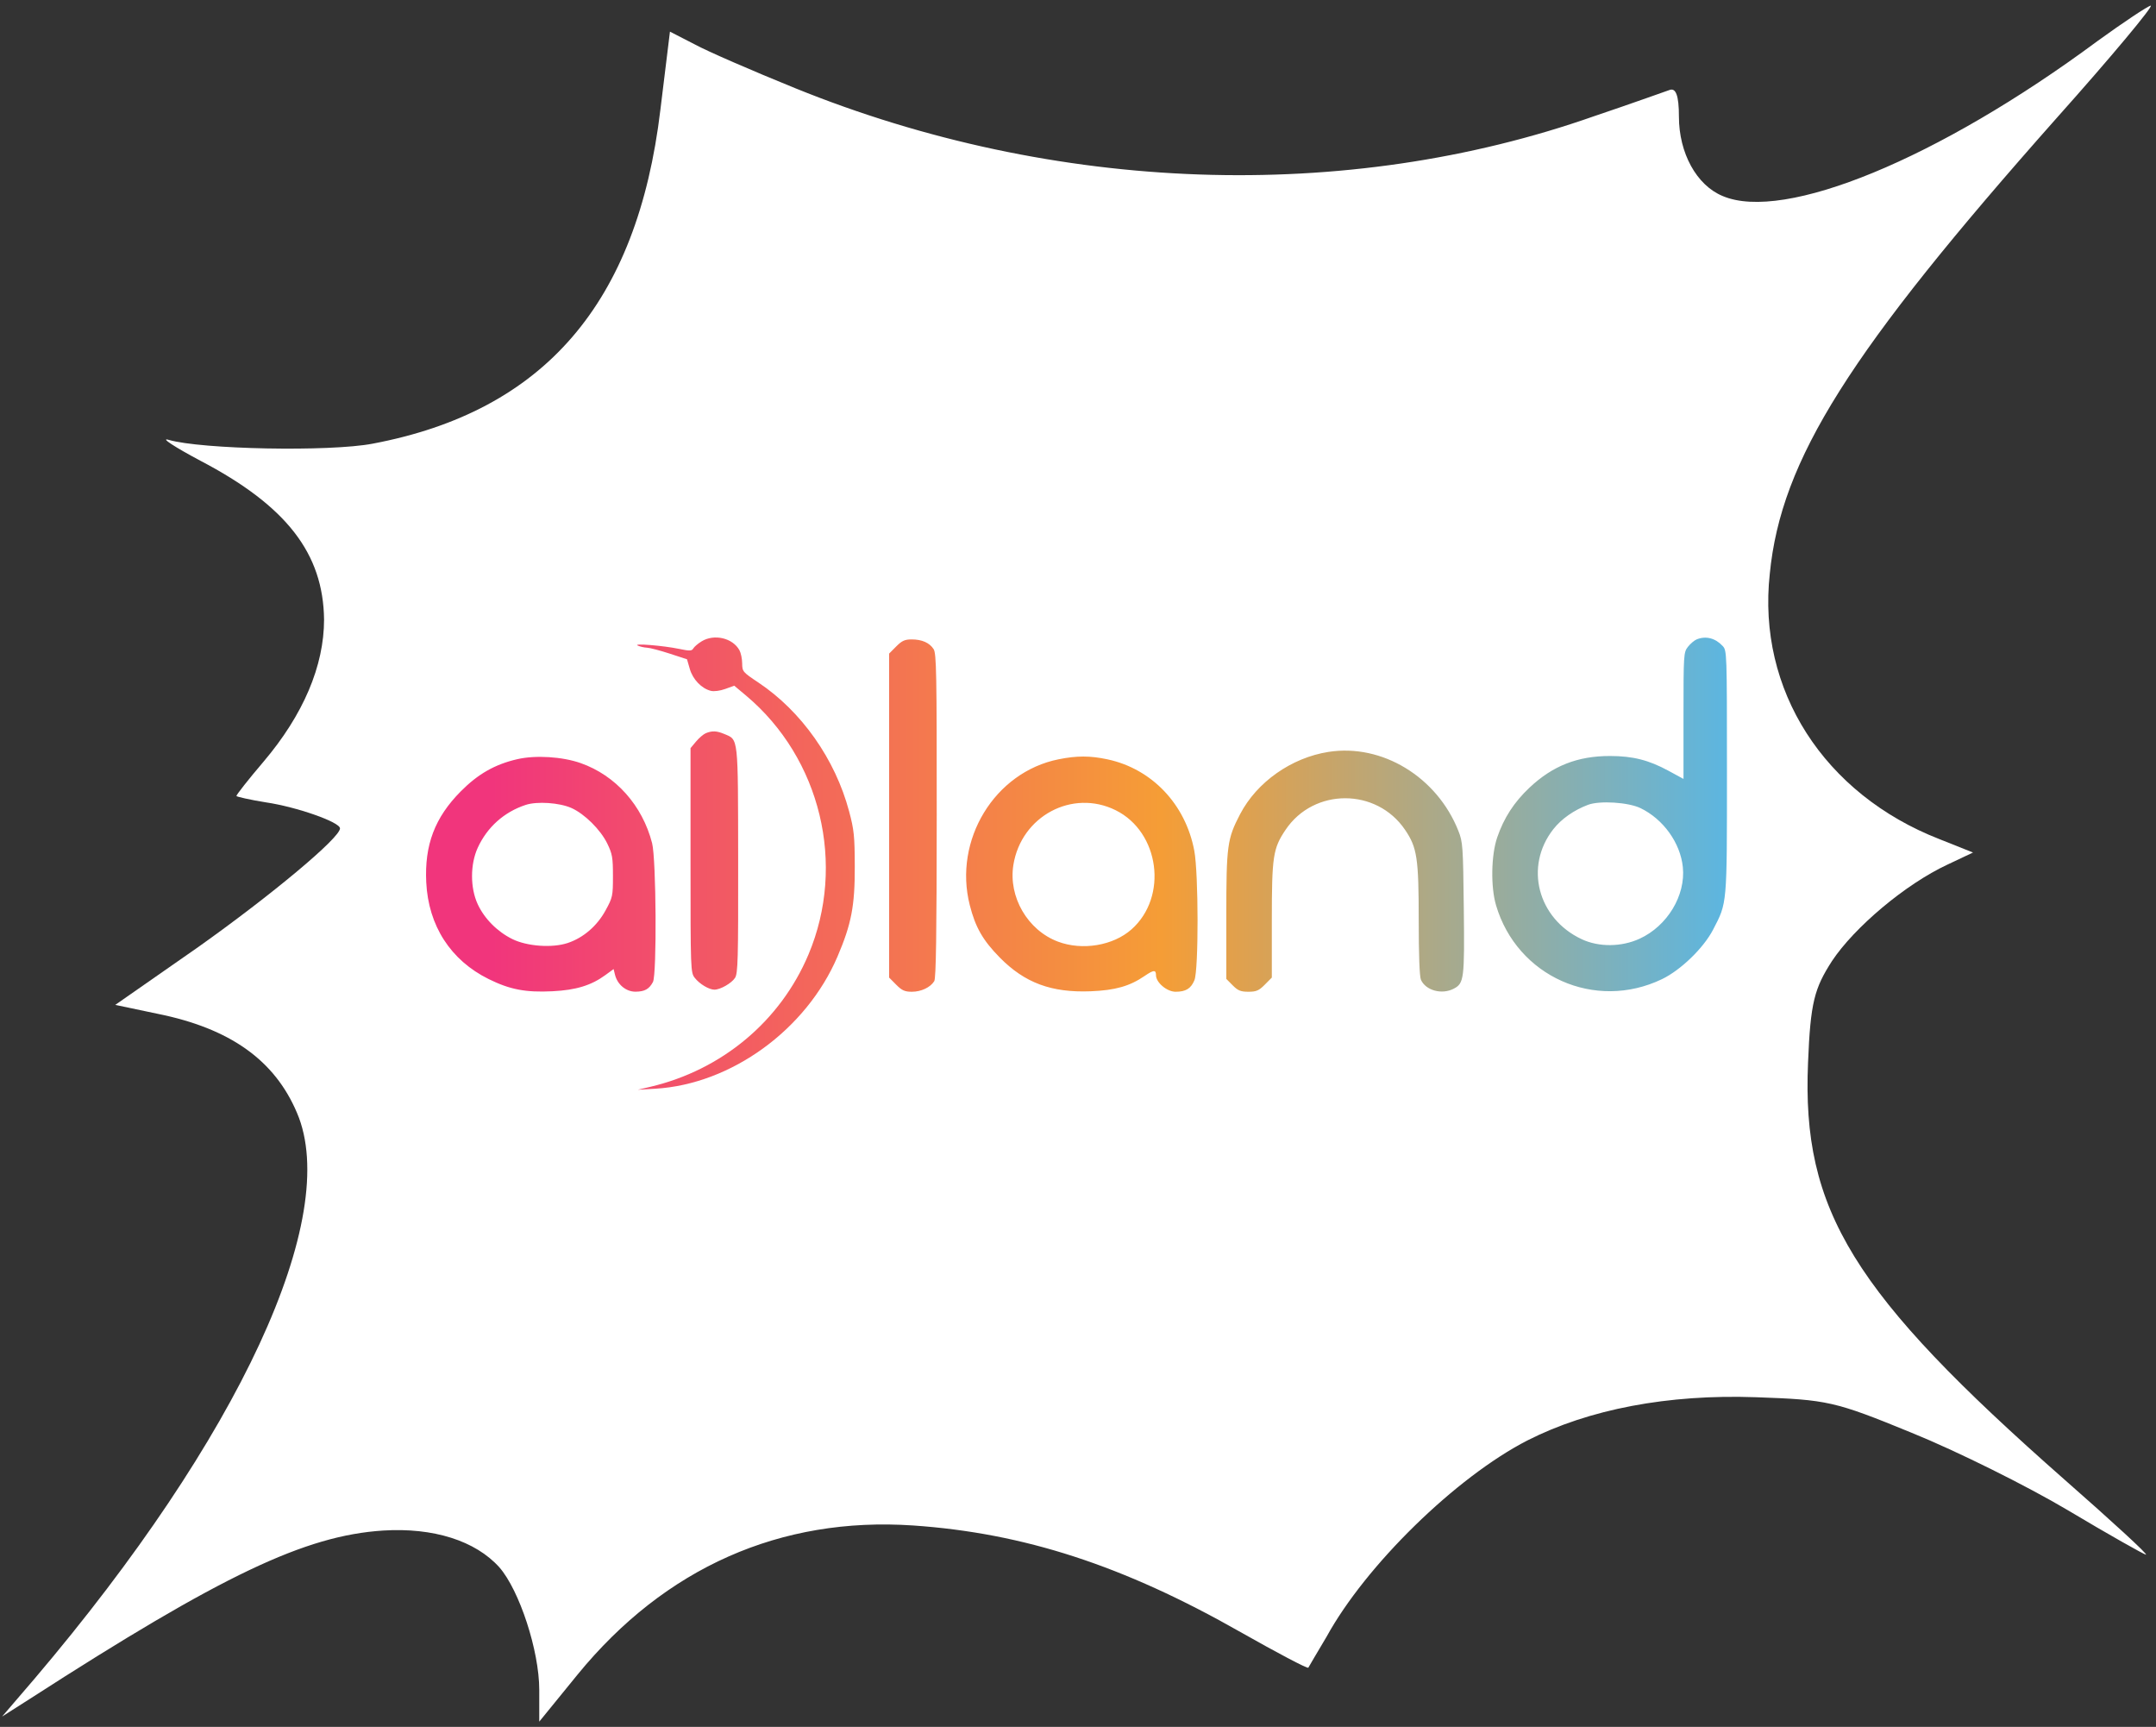 <?xml version="1.0" encoding="UTF-8"?> <svg xmlns="http://www.w3.org/2000/svg" width="266" height="213" viewBox="0 0 266 213" fill="none"><rect x="0" y="0" width="266" height="213" fill="#333333" stroke="none"/><path d="M258.764 5.077C239.098 19.642 220.12 27.394 212.549 24.184C209.304 22.853 207.141 18.859 207.141 14.396C207.141 11.733 206.748 10.793 205.961 11.107C205.273 11.342 201.143 12.829 196.718 14.317C166.039 25.123 130.149 23.87 98.094 10.872C92.883 8.758 87.278 6.33 85.705 5.469L82.656 3.903L81.477 13.534C78.625 37.417 67.121 50.729 45.98 54.723C40.67 55.741 24.839 55.428 20.808 54.253C19.726 53.94 21.496 55.114 24.741 56.837C35.36 62.397 39.883 68.27 39.982 76.413C39.982 82.13 37.425 88.159 32.509 93.954C30.64 96.146 29.166 98.026 29.166 98.182C29.166 98.261 30.837 98.652 32.804 98.965C36.54 99.513 41.948 101.393 41.948 102.176C41.948 103.35 33.492 110.398 24.446 116.819L14.22 123.945L19.431 125.041C28.379 126.842 33.885 130.757 36.639 137.257C42.145 150.099 29.559 177.271 4.288 207.027L0.257 211.725L3.698 209.533C27.396 194.263 37.622 189.408 47.258 188.782C53.453 188.39 58.664 190.035 61.614 193.323C64.072 196.142 66.531 203.581 66.531 208.436V212.352L71.25 206.557C82.067 193.323 96.324 187.059 112.647 188.155C126.315 189.095 138.606 193.088 153.06 201.311C157.485 203.816 161.32 205.852 161.418 205.696C161.516 205.539 162.5 203.816 163.68 201.859C168.498 193.088 179.609 182.204 188.458 177.662C196.03 173.825 205.764 171.946 216.679 172.338C225.43 172.651 226.315 172.807 235.853 176.723C241.458 178.993 250.111 183.3 255.125 186.276C260.239 189.33 264.565 191.757 264.762 191.757C265.057 191.757 260.534 187.607 254.732 182.517C228.577 159.495 222.284 149.316 223.07 131.071C223.365 123.632 223.857 121.909 226.02 118.542C228.773 114.392 235.066 109.067 240.278 106.639L243.424 105.152L239.294 103.507C225.037 97.947 216.777 85.105 218.35 70.775C219.727 56.681 228.183 43.369 253.749 14.552C260.534 6.957 265.745 0.692 265.352 0.692C264.958 0.77 262.008 2.728 258.764 5.077Z" fill="white"></path><path fill-rule="evenodd" clip-rule="evenodd" d="M86.558 79.108C86.114 79.38 85.654 79.773 85.537 79.979C85.354 80.299 85.097 80.308 83.791 80.036C81.807 79.623 77.999 79.32 78.687 79.63C78.968 79.756 79.484 79.873 79.835 79.889C80.186 79.905 81.438 80.233 82.617 80.617L84.761 81.317L85.107 82.513C85.48 83.803 86.553 84.92 87.695 85.209C88.089 85.309 88.832 85.212 89.48 84.978L90.589 84.576L92.04 85.792C101.263 93.532 104.425 106.639 99.746 117.734C96.281 125.949 89.076 131.97 80.218 134.053L78.687 134.414L80.856 134.285C90.206 133.73 99.476 127.004 103.331 117.978C105.043 113.971 105.473 111.73 105.459 106.896C105.449 103.13 105.371 102.365 104.765 100.088C103.048 93.636 98.888 87.733 93.554 84.177C91.638 82.901 91.576 82.826 91.567 81.828C91.562 81.26 91.41 80.528 91.231 80.202C90.396 78.687 88.113 78.152 86.558 79.108ZM209.335 78.862C209.039 78.983 208.552 79.396 208.251 79.781C207.721 80.46 207.704 80.701 207.704 88.277V96.075L205.854 95.07C203.42 93.748 201.451 93.25 198.644 93.247C194.645 93.243 191.568 94.451 188.704 97.15C186.8 98.945 185.544 100.882 184.718 103.296C183.972 105.478 183.905 109.38 184.575 111.653C187.168 120.452 196.795 124.739 205.049 120.771C207.364 119.657 210.177 116.934 211.353 114.67C213.106 111.287 213.065 111.765 213.065 95.198C213.065 80.377 213.06 80.245 212.53 79.671C211.635 78.704 210.457 78.405 209.335 78.862ZM110.565 79.742L109.697 80.616V100.596V120.577L110.565 121.451C111.276 122.167 111.626 122.325 112.504 122.325C113.653 122.325 114.789 121.787 115.266 121.017C115.483 120.668 115.564 115.236 115.57 100.604C115.578 83.09 115.532 80.594 115.187 80.064C114.674 79.275 113.747 78.867 112.467 78.867C111.631 78.867 111.266 79.035 110.565 79.742ZM87.088 90.431C86.796 90.55 86.251 91.014 85.876 91.463L85.195 92.278V106.11C85.195 119.747 85.203 119.951 85.728 120.624C86.31 121.369 87.478 122.068 88.143 122.068C88.868 122.068 90.252 121.279 90.68 120.622C91.044 120.062 91.088 118.442 91.072 106.098C91.052 90.678 91.117 91.271 89.362 90.532C88.427 90.139 87.866 90.114 87.088 90.431ZM163.908 92.741C159.328 93.458 155.067 96.459 152.997 100.427C151.41 103.471 151.299 104.286 151.299 112.973V120.743L152.085 121.534C152.73 122.184 153.075 122.325 154.024 122.325C154.997 122.325 155.316 122.187 156.047 121.451L156.914 120.577V113.526C156.914 105.609 157.059 104.659 158.609 102.35C162.096 97.161 169.829 97.161 173.35 102.35C174.841 104.548 175.036 105.835 175.036 113.495C175.036 117.8 175.136 120.465 175.313 120.856C175.907 122.171 177.895 122.71 179.351 121.951C180.633 121.284 180.698 120.77 180.598 112.003C180.511 104.359 180.476 103.863 179.932 102.487C177.299 95.831 170.519 91.707 163.908 92.741ZM63.831 93.638C61.062 94.274 58.979 95.46 56.843 97.615C53.644 100.841 52.365 104.211 52.589 108.823C52.85 114.185 55.599 118.445 60.293 120.762C62.92 122.059 64.847 122.427 68.16 122.264C71.053 122.121 72.939 121.546 74.68 120.275L75.704 119.528L75.874 120.219C76.174 121.444 77.243 122.326 78.415 122.317C79.539 122.308 80.096 121.997 80.559 121.121C81.05 120.192 80.963 105.973 80.454 103.995C79.256 99.334 75.949 95.633 71.632 94.12C69.366 93.326 66.073 93.123 63.831 93.638ZM130.602 93.654C122.712 95.238 117.609 103.61 119.645 111.632C120.343 114.38 121.257 115.977 123.348 118.103C126.423 121.231 129.725 122.457 134.562 122.267C137.582 122.148 139.373 121.641 141.21 120.385C142.338 119.614 142.622 119.595 142.622 120.288C142.622 121.187 143.974 122.325 145.043 122.325C146.301 122.325 146.935 121.936 147.365 120.898C147.889 119.634 147.876 107.736 147.347 104.926C146.267 99.191 142.11 94.822 136.624 93.656C134.482 93.201 132.86 93.2 130.602 93.654ZM70.503 99.662C72.12 100.383 74.088 102.333 74.919 104.035C75.546 105.322 75.624 105.766 75.624 108.053C75.624 110.52 75.587 110.693 74.71 112.296C73.666 114.207 71.98 115.661 70.058 116.307C68.146 116.949 65.034 116.73 63.203 115.824C61.347 114.905 59.765 113.311 58.938 111.525C58.001 109.503 58.005 106.598 58.948 104.551C60.116 102.014 62.195 100.158 64.85 99.281C66.263 98.815 69.018 99.001 70.503 99.662ZM137.652 99.938C143.07 102.625 144.132 110.614 139.605 114.629C137.336 116.642 133.53 117.274 130.52 116.14C126.784 114.731 124.396 110.624 125.026 106.69C125.989 100.664 132.306 97.286 137.652 99.938ZM202.4 99.677C205.218 101.039 207.318 103.964 207.624 106.955C207.982 110.453 205.712 114.212 202.289 115.784C200.054 116.811 197.268 116.836 195.154 115.848C189.705 113.302 188.041 106.867 191.643 102.276C192.639 101.006 194.18 99.924 195.925 99.268C197.361 98.728 200.898 98.952 202.4 99.677Z" fill="url(#paint0_linear_1253_1915)"></path><defs><linearGradient id="paint0_linear_1253_1915" x1="60.64" y1="106.015" x2="219.121" y2="106.015" gradientUnits="userSpaceOnUse"><stop stop-color="#F1357C"></stop><stop offset="0.521" stop-color="#F59D36"></stop><stop offset="1" stop-color="#4FB8EF"></stop></linearGradient></defs></svg> 